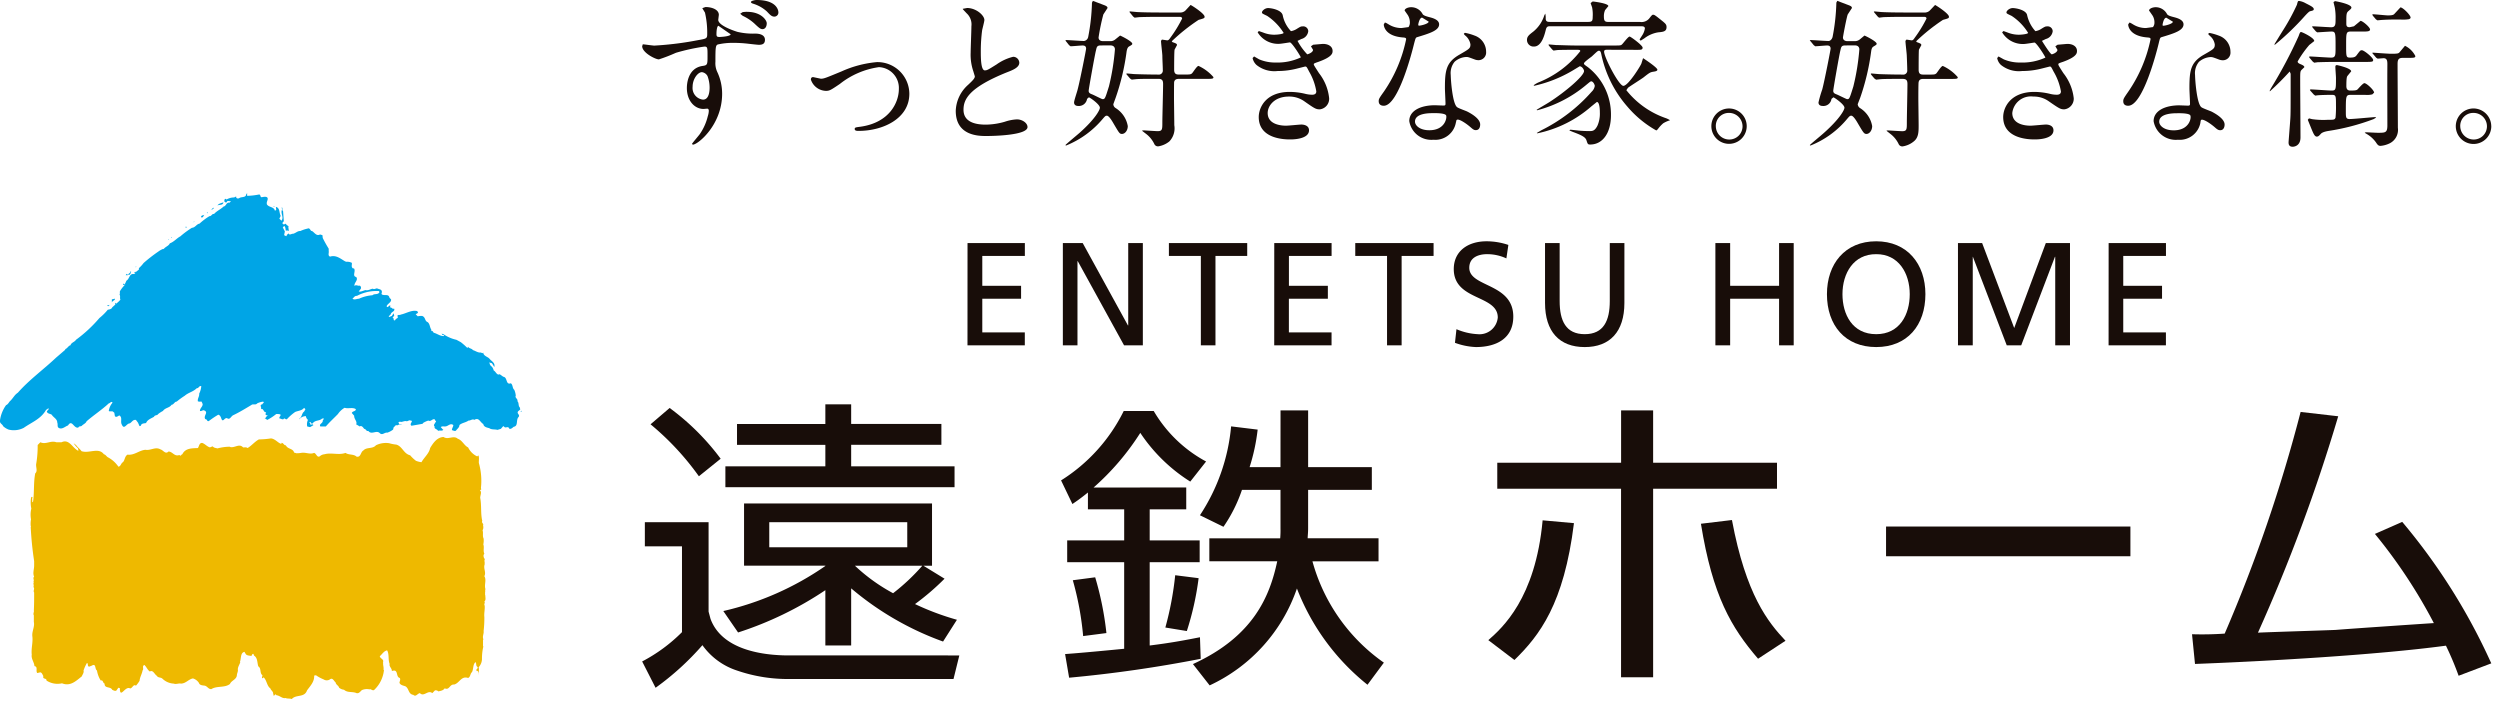 <svg xmlns="http://www.w3.org/2000/svg" xmlns:xlink="http://www.w3.org/1999/xlink" width="266" height="75" viewBox="0 0 266 75">
  <defs>
    <clipPath id="clip-path">
      <rect id="長方形_8922" data-name="長方形 8922" width="266" height="75" fill="none"/>
    </clipPath>
  </defs>
  <g id="グループ_20648" data-name="グループ 20648" clip-path="url(#clip-path)">
    <path id="パス_110837" data-name="パス 110837" d="M44.347,4.852a34.491,34.491,0,0,0,4.635-.579c.889-.154.984-.171.984-.63a9.531,9.531,0,0,0-.238-2.3L49.442.87l.333-.121c.73,0,1.429.29,1.429.833l-.063.527c0,.529,1.27,1.04,2.032,1.279a7.105,7.105,0,0,0,1.889.187c.222,0,1.048.016,1.048.662,0,.479-.349.529-.651.529-.175,0-1-.1-1.175-.119a13.535,13.535,0,0,0-1.444-.086,7.246,7.246,0,0,0-1.746.171c-.238.1-.254.324-.254,1.835a2.19,2.19,0,0,0,.206,1.11,5.438,5.438,0,0,1,.508,2.3c0,3.319-2.587,5.414-3.111,5.414l-.1-.068c0-.056.7-.87.825-1.041a5.626,5.626,0,0,0,.857-1.906,2.055,2.055,0,0,0,.111-.578c0-.049,0-.238-.175-.238l-.381.033c-.952,0-1.778-.868-1.778-2.227,0-.243.016-2.114,1.683-2.352C50,6.943,50,6.843,50,5.956s0-1-.333-1a21.2,21.2,0,0,0-3.032.662,17.26,17.26,0,0,1-1.81.7c-.381,0-1.778-.716-1.778-1.4l.063-.2c.032-.019,1.064.135,1.238.135m5.048,2.825c-.413,0-.984.7-.984,1.562A1.243,1.243,0,0,0,49.521,10.6c.683,0,.7-1.019.7-1.292A3.519,3.519,0,0,0,50,8.1a.793.793,0,0,0-.6-.424M50.95,3.61c0,.273.063.324.333.324.063,0,1.175-.051,1.175-.29l-1.3-.9c-.143.033-.206.478-.206.868m3.27-2.351c1.476,0,2.079.887,2.079,1.21,0,.408-.206.63-.444.63-.19,0-.3-.051-.873-.6a4.882,4.882,0,0,0-1.238-.816l-.27-.221.254-.17a3.255,3.255,0,0,1,.492-.037m3.317.037a.436.436,0,0,1-.413.476c-.317,0-.476-.2-.825-.562a3.832,3.832,0,0,0-1.46-.817c-.159-.051-.222-.119-.222-.171,0-.135.444-.221.587-.221,2.333,0,2.333,1.278,2.333,1.3" transform="translate(25.281)" fill="#180d09"/>
    <path id="パス_110838" data-name="パス 110838" d="M54.355,6.032c0-.2.1-.273.238-.273l.825.173c.333,0,.524-.089,2.175-.768a11.649,11.649,0,0,1,3.778-1,3.394,3.394,0,0,1,3.46,3.371c0,2.621-2.778,3.948-5.4,3.948-.159,0-.413,0-.413-.2,0-.156.063-.175.587-.241,3.111-.425,4.111-2.587,4.111-4.021A2.215,2.215,0,0,0,61.593,4.7,8.643,8.643,0,0,0,57.434,6.49c-.984.667-1.111.735-1.476.735a1.741,1.741,0,0,1-1.6-1.192" transform="translate(31.923 2.444)" fill="#180d09"/>
    <path id="パス_110839" data-name="パス 110839" d="M65.367,8.723c.508-.476.73-.7.73-.917l-.159-.529a5.45,5.45,0,0,1-.286-1.992c0-.389.079-2.367.079-2.806A1.6,1.6,0,0,0,65.224,1.1c-.349-.375-.413-.427-.413-.478l.46-.086c.968,0,1.841.784,1.841,1.278,0,.154-.206.919-.238,1.09a17.112,17.112,0,0,0-.143,2.244c0,.646,0,2.025.429,2.025.238,0,.349-.068,1.27-.646a5.145,5.145,0,0,1,1.746-.8.654.654,0,0,1,.651.63c0,.513-.7.786-1.317,1.022-4.048,1.635-4.619,2.875-4.619,3.986,0,1.156.984,1.581,2.365,1.581a7.488,7.488,0,0,0,2.032-.308,4.747,4.747,0,0,1,1.286-.252c.571,0,1.127.39,1.127.816,0,.865-3.476.954-4.381.954-.778,0-3.254,0-3.254-2.673a3.873,3.873,0,0,1,1.3-2.759" transform="translate(37.626 0.315)" fill="#180d09"/>
    <path id="パス_110840" data-name="パス 110840" d="M71.494,4.379l-.079-.1.063-.049c.27,0,1.619.1,1.921.1a.533.533,0,0,0,.444-.443,21.641,21.641,0,0,0,.4-3.641l.1-.187,1.3.494c.127.068.254.119.254.271l-.444.681a22,22,0,0,0-.508,2.451c0,.275.206.392.492.392h.762a.79.79,0,0,0,.524-.186l.508-.41c.048,0,1.3.613,1.3.868,0,.086-.032.119-.365.306-.063.052-.175.137-.238.525a24.6,24.6,0,0,1-1.159,4.9l-.254.7a.5.5,0,0,0,.238.41,2.824,2.824,0,0,1,1.3,1.922c0,.475-.3.835-.619.835-.254,0-.3-.1-.857-1.04-.175-.308-.524-.9-.746-.9-.143,0-.175.032-.429.322a9.939,9.939,0,0,1-3.921,2.856l-.063-.048c0-.048,1.238-1.07,1.476-1.279,1.667-1.478,2.19-2.448,2.19-2.7,0-.359-1.079-1.106-1.175-1.106l-.19.168a.88.88,0,0,1-.952.751c-.175,0-.429-.068-.429-.375,0-.2.333-1.157.381-1.381.238-.884.9-4.217.9-4.34,0-.338-.27-.338-.4-.338-.175,0-1.048.083-1.254.083l-.159-.119Zm3.683.424c-.4,0-.429.171-.508.529-.1.337-.778,4.119-.778,4.3,0,.238.19.308.365.375.19.068,1.032.511,1.111.511.254,0,.27-.037.683-1.364a24.554,24.554,0,0,0,.635-3.932c0-.048,0-.424-.492-.424Zm6.111,3.1a.428.428,0,0,0,.492-.475c0-.36-.048-1.141-.048-1.5,0-.237-.143-1.359-.143-1.614l.1-.135.556.083c.127,0,.206-.083.333-.271a13.568,13.568,0,0,0,1.254-2.044c0-.168-.159-.187-.27-.187h-2.27c-.7,0-1.889.019-2.079.037l-.429.051-.159-.119L78.3,1.33l-.079-.1.063-.049.746.068c.492.032,1.571.049,2.333.049H83.59a.782.782,0,0,0,.587-.2l.556-.6c.063,0,1.492.906,1.492,1.246,0,.151-.032.17-.635.338A19.851,19.851,0,0,0,82.733,4.36l.063.086c.381.137.492.17.492.321l-.254.479c-.048.168-.048,1.906-.048,2.143,0,.511.3.511.556.511h.4c.714,0,.778,0,.937-.119.111-.1.524-.8.7-.8a4.635,4.635,0,0,1,1.587,1.19c0,.189-.1.189-.921.189H83.526c-.175,0-.476,0-.54.34-.016.084-.016,1.5-.016,1.7,0,.424.032,2.433.032,2.892a2.013,2.013,0,0,1-.524,1.722,2.49,2.49,0,0,1-1.175.525.424.424,0,0,1-.429-.252,2.964,2.964,0,0,0-.81-1.024l-.508-.392.143-.032c.159,0,1.3.083,1.54.083.492,0,.492-.2.492-.937,0-.576.079-3.4.079-4.051,0-.341-.048-.578-.508-.578h-.4c-1.3,0-1.683.014-1.952.033l-.476.051L78.3,8.325l-.317-.373-.1-.122.079-.049.73.067c.254.017,1.667.052,2.3.052Z" transform="translate(41.943 0.032)" fill="#180d09"/>
    <path id="パス_110841" data-name="パス 110841" d="M87.156,1.252A3.436,3.436,0,0,0,88.044,3a1.693,1.693,0,0,0,.667-.271c.333-.2.381-.238.587-.238a.533.533,0,0,1,.587.51.971.971,0,0,1-.73.833l-.413.2a6.55,6.55,0,0,0,1.032,1.43c.063,0,.619-.187.619-.478l-.222-.375.238-.168c.619-.049.952-.086,1.048-.086.571,0,1.016.273,1.016.748,0,.24-.032.632-1.508,1.16-.444.151-.492.184-.492.254,0,.086.016.117.556.952a5.156,5.156,0,0,1,1.079,2.675,1.131,1.131,0,0,1-.984,1.173c-.429,0-.556-.084-1.651-.852a2.76,2.76,0,0,0-1.651-.508c-1.54,0-2.254.986-2.254,1.751,0,1.262,1.508,1.348,1.952,1.348.27,0,1.413-.121,1.635-.121.206,0,.81.067.81.614,0,.97-1.794.97-1.984.97-.508,0-3.365,0-3.365-2.384,0-.989.73-2.673,3.3-2.673a7.173,7.173,0,0,1,1.635.2,3.129,3.129,0,0,0,.746.1c.254,0,.444-.086.444-.357a6.067,6.067,0,0,0-.762-2.1c-.254-.494-.27-.544-.429-.544l-.889.224a8.116,8.116,0,0,1-2.032.254,3.039,3.039,0,0,1-2.254-.646,1.365,1.365,0,0,1-.413-.732l.159-.173.54.31a4.369,4.369,0,0,0,1.794.338,5.818,5.818,0,0,0,2.635-.543c0-.1-.952-1.6-1.159-1.6-.032,0-.937.151-1.1.151A2.54,2.54,0,0,1,84.5,3.125l.127-.138.444.154a3.133,3.133,0,0,0,1.175.238c.413,0,1.016-.084,1.016-.2a6,6,0,0,0-1.746-1.8c-.492-.24-.556-.254-.556-.376,0-.168.317-.459.651-.459.381,0,1.381.2,1.54.716" transform="translate(49.314 0.315)" fill="#180d09"/>
    <path id="パス_110842" data-name="パス 110842" d="M95.732,2.067a1.461,1.461,0,0,0-.222-.751L95.177.84c0-.2.349-.357.7-.357a1.375,1.375,0,0,1,1.222.748c.1.121.254.19.762.324.333.084.984.271.984.751,0,.644-.968.951-2.333,1.362-.159.051-.175.1-.333.7-.206.852-1.667,6.6-3.222,6.6-.46,0-.54-.3-.54-.476,0-.24.048-.324.571-1.056a15.192,15.192,0,0,0,2.349-5.548c0-.154-.127-.17-.381-.189-2-.168-2-1.36-2-1.378l.111-.2c.079,0,.127.016.46.221a2.552,2.552,0,0,0,1.317.357l.746-.1a.845.845,0,0,0,.143-.525m4.9,10.656a2.224,2.224,0,0,1-2.4,1.856A2.373,2.373,0,0,1,95.669,12.6c0-1.106,1.206-1.686,2.746-1.686l.889.033c.143,0,.222-.014.222-.187,0-.256-.063-1.4-.063-1.633,0-1.873.111-2.775,1.54-3.592,1.048-.61,1.175-.665,1.175-1.1a1.547,1.547,0,0,0-.476-.871c-.159-.135-.222-.2-.222-.27l.111-.086a5.43,5.43,0,0,1,1.016.289,1.819,1.819,0,0,1,1.238,1.735.813.813,0,0,1-.81.887,1.094,1.094,0,0,1-.381-.068c-.651-.24-.714-.273-.921-.273a2.012,2.012,0,0,0-1.238.508,1.905,1.905,0,0,0-.413,1.416c0,.422.175,3.062.683,3.419.143.122.952.394,1.1.478.365.187,1.349.733,1.349,1.362,0,.29-.111.6-.46.6-.175,0-.27-.052-.524-.273-.46-.41-1.238-.937-1.476-.833-.079.033-.079.1-.111.273m-2.444-.973c-.4,0-1.921,0-1.921.9,0,.41.508.919,1.524.919,1.651,0,1.889-1.294,1.794-1.567-.1-.256-1-.256-1.4-.256m-.46-9.733-.7-.427c-.286,0-.413.7-.413.749l.032.1c.063.051,1.079-.17,1.079-.424" transform="translate(54.277 0.284)" fill="#180d09"/>
    <path id="パス_110843" data-name="パス 110843" d="M104.8,2.737c-.222,0-.365.033-.444.39-.111.425-.413,1.77-1.254,1.77a.7.7,0,0,1-.746-.7c0-.375.222-.546.683-.9A3.664,3.664,0,0,0,104.2,1.578l.1-.189a2.058,2.058,0,0,1,.048.544c.016.341.238.341.492.341h4.032c.413,0,.476-.117.476-.546a3.836,3.836,0,0,0-.063-1l-.159-.459.222-.17c.032,0,1.667.187,1.667.494l-.349.425a1.581,1.581,0,0,0-.127.665c0,.508.111.594.492.594h3.349a1.062,1.062,0,0,0,1.016-.41c.27-.356.317-.356.381-.356.143,0,.238.068,1.079.748.238.206.349.308.349.562,0,.479-.349.513-.889.563a3.248,3.248,0,0,0-1.46.63l-.4.254-.111-.1c0-.083.127-.221.222-.392a1.877,1.877,0,0,0,.333-.8c0-.237-.238-.237-.4-.237Zm6.079,2.5c-.143,0-.317,0-.317.2,0,.594,1.571,3.641,2.048,3.641.524,0,1.857-2.164,1.921-2.384l.175-.56c.016,0,1.524.987,1.524,1.224,0,.154-.238.187-.46.221-.3.052-.381.1-1.032.614-.254.186-1.413.917-1.635,1.089l-.175.256a9.178,9.178,0,0,0,4.111,2.944,2.2,2.2,0,0,1,.54.256,3.134,3.134,0,0,0-.73.324,3.675,3.675,0,0,0-.587.646l-.143.119a11.266,11.266,0,0,1-3.064-2.521A12.252,12.252,0,0,1,110.26,5.7c-.032-.152-.079-.357-.238-.357-.127,0-.175.051-.762.6-.143.119-.841.6-.841.749,0,.1.048.137.413.392a6.383,6.383,0,0,1,2.46,5.106c0,1.956-.921,3.13-2.206,3.13-.254,0-.27-.046-.4-.441-.111-.392-.683-.611-1.492-.917-.286-.121-.317-.121-.317-.17l.1-.052.921.1c.317.035.873.052,1.1.052.333,0,.571-.017.857-.581a3.151,3.151,0,0,0,.254-1.4c0-.646-.1-1.119-.317-1.119l-.571.459a12.626,12.626,0,0,1-5.762,2.878l-.064-.037.492-.289a17.455,17.455,0,0,0,5.349-4.1,1.065,1.065,0,0,0,.333-.613c0-.119-.159-.492-.381-.492-.063,0-.111.032-.54.389a13.414,13.414,0,0,1-5.206,2.69l-.063-.037c0-.033,1.127-.679,1.333-.816,1.683-1.073,3.714-2.792,3.714-3.319,0-.17-.222-.51-.46-.51l-.73.441a13.969,13.969,0,0,1-4.1,1.633l-.079-.049a2.592,2.592,0,0,1,.6-.341,10.7,10.7,0,0,0,4.365-3.286c0-.151-.048-.151-.54-.151-1.175,0-1.778.014-1.937.032l-.365.051-.143-.119-.333-.389-.063-.1.048-.049.762.068c.7.013,1.46.049,2.111.049h4.016c.683,0,.762,0,.889-.117.143-.137.651-.835.81-.835.111,0,1.381.935,1.381,1.175s-.175.238-.619.238Z" transform="translate(60.115 0.057)" fill="#180d09"/>
    <path id="パス_110844" data-name="パス 110844" d="M118.477,9.162a1.881,1.881,0,1,1-3.762-.017,1.881,1.881,0,1,1,3.762.017m-3.286-.017a1.423,1.423,0,0,0,1.429,1.43,1.406,1.406,0,0,0,1.413-1.4,1.437,1.437,0,0,0-1.444-1.432,1.377,1.377,0,0,0-1.4,1.4" transform="translate(67.374 4.27)" fill="#180d09"/>
    <path id="パス_110845" data-name="パス 110845" d="M121.41,4.379l-.1-.1.063-.049c.286,0,1.619.1,1.937.1.19,0,.381-.217.429-.443a21.641,21.641,0,0,0,.4-3.641l.1-.187,1.3.494c.143.068.254.119.254.271l-.444.681c-.127.324-.508,2.351-.508,2.451,0,.275.222.392.492.392h.778a.846.846,0,0,0,.524-.186l.492-.41c.048,0,1.3.613,1.3.868,0,.086-.032.119-.349.306-.079.052-.19.137-.238.525a24.6,24.6,0,0,1-1.159,4.9l-.27.7a.535.535,0,0,0,.238.41,2.824,2.824,0,0,1,1.3,1.922c0,.475-.3.835-.6.835-.254,0-.317-.1-.873-1.04-.175-.308-.524-.9-.746-.9-.143,0-.175.032-.429.322a9.723,9.723,0,0,1-3.921,2.856l-.063-.048c0-.048,1.254-1.07,1.476-1.279,1.667-1.478,2.206-2.448,2.206-2.7,0-.359-1.1-1.106-1.175-1.106l-.206.168a.863.863,0,0,1-.937.751c-.19,0-.444-.068-.444-.375a12.448,12.448,0,0,1,.4-1.381c.238-.884.889-4.217.889-4.34,0-.338-.27-.338-.381-.338-.19,0-1.063.083-1.254.083l-.159-.119Zm3.667.424c-.4,0-.429.171-.508.529-.1.337-.762,4.119-.762,4.3,0,.238.175.308.349.375.19.068,1.048.511,1.127.511.238,0,.254-.037.667-1.364a24.553,24.553,0,0,0,.635-3.932c0-.048,0-.424-.476-.424Zm6.111,3.1a.423.423,0,0,0,.492-.475c0-.36-.032-1.141-.048-1.5,0-.237-.143-1.359-.143-1.614l.111-.135.54.083c.143,0,.206-.083.333-.271a13.566,13.566,0,0,0,1.254-2.044c0-.168-.143-.187-.254-.187h-2.286c-.7,0-1.889.019-2.079.037l-.429.051-.143-.119L128.2,1.33l-.079-.1.064-.049.746.068c.508.032,1.571.049,2.333.049h2.206a.765.765,0,0,0,.6-.2l.571-.6c.048,0,1.476.906,1.476,1.246,0,.151-.016.17-.635.338a19.852,19.852,0,0,0-2.857,2.283l.079.086c.365.137.476.17.476.321l-.254.479c-.032.168-.032,1.906-.032,2.143,0,.511.286.511.556.511h.381c.73,0,.778,0,.936-.119.111-.1.524-.8.7-.8a4.635,4.635,0,0,1,1.587,1.19c0,.189-.079.189-.921.189h-2.7c-.19,0-.476,0-.54.34-.032.084-.032,1.5-.032,1.7,0,.424.032,2.433.032,2.892,0,.683,0,1.313-.524,1.722a2.426,2.426,0,0,1-1.175.525.424.424,0,0,1-.429-.252,2.964,2.964,0,0,0-.81-1.024l-.492-.392.127-.032c.159,0,1.317.083,1.556.083.492,0,.492-.2.492-.937,0-.576.064-3.4.064-4.051,0-.341-.048-.578-.508-.578h-.4c-1.286,0-1.683.014-1.952.033l-.476.051-.175-.119-.317-.373-.079-.122.063-.049.746.067c.238.017,1.651.052,2.286.052Z" transform="translate(71.25 0.032)" fill="#180d09"/>
    <path id="パス_110846" data-name="パス 110846" d="M137.05,1.252A3.729,3.729,0,0,0,137.939,3a1.609,1.609,0,0,0,.667-.271c.333-.2.4-.238.587-.238a.533.533,0,0,1,.587.51.971.971,0,0,1-.73.833l-.413.2c.127.2.889,1.43,1.048,1.43.063,0,.6-.187.6-.478l-.222-.375.238-.168c.619-.049.952-.086,1.063-.086.556,0,1,.273,1,.748,0,.24-.032.632-1.492,1.16-.46.151-.492.184-.492.254,0,.086,0,.117.54.952a5.222,5.222,0,0,1,1.1,2.675,1.142,1.142,0,0,1-1,1.173c-.413,0-.54-.084-1.651-.852a2.732,2.732,0,0,0-1.651-.508,1.989,1.989,0,0,0-2.238,1.751c0,1.262,1.492,1.348,1.937,1.348.27,0,1.413-.121,1.651-.121.206,0,.794.067.794.614,0,.97-1.778.97-1.984.97-.492,0-3.365,0-3.365-2.384,0-.989.746-2.673,3.318-2.673a7.282,7.282,0,0,1,1.635.2,2.964,2.964,0,0,0,.746.1c.254,0,.444-.086.444-.357a6.221,6.221,0,0,0-.778-2.1c-.254-.494-.27-.544-.413-.544l-.889.224a8.243,8.243,0,0,1-2.048.254,3.039,3.039,0,0,1-2.254-.646,1.31,1.31,0,0,1-.4-.732l.143-.173.556.31a4.3,4.3,0,0,0,1.778.338A5.848,5.848,0,0,0,139,5.814c0-.1-.952-1.6-1.159-1.6-.048,0-.937.151-1.111.151A2.563,2.563,0,0,1,134.4,3.125l.143-.138.429.154a3.2,3.2,0,0,0,1.19.238c.4,0,1-.084,1-.2a5.793,5.793,0,0,0-1.746-1.8c-.492-.24-.556-.254-.556-.376,0-.168.317-.459.667-.459.365,0,1.381.2,1.524.716" transform="translate(78.627 0.315)" fill="#180d09"/>
    <path id="パス_110847" data-name="パス 110847" d="M145.642,2.067a1.345,1.345,0,0,0-.238-.751L145.071.84c0-.2.365-.357.714-.357a1.369,1.369,0,0,1,1.206.748c.1.121.254.19.778.324.317.084.968.271.968.751,0,.644-.952.951-2.333,1.362-.159.051-.175.1-.317.7-.206.852-1.667,6.6-3.238,6.6-.46,0-.524-.3-.524-.476,0-.24.048-.324.556-1.056a15.192,15.192,0,0,0,2.349-5.548c0-.154-.111-.17-.365-.189-2.016-.168-2.016-1.36-2.016-1.378l.127-.2c.063,0,.111.016.444.221a2.552,2.552,0,0,0,1.317.357l.746-.1a.765.765,0,0,0,.159-.525m4.9,10.656a2.234,2.234,0,0,1-2.4,1.856,2.391,2.391,0,0,1-2.587-1.976c0-1.106,1.206-1.686,2.746-1.686l.889.033c.159,0,.238-.014.238-.187,0-.256-.063-1.4-.063-1.633,0-1.873.1-2.775,1.524-3.592,1.064-.61,1.175-.665,1.175-1.1a1.46,1.46,0,0,0-.476-.871c-.143-.135-.222-.2-.222-.27l.127-.086a5.72,5.72,0,0,1,1,.289,1.819,1.819,0,0,1,1.238,1.735.81.81,0,0,1-.794.887,1.217,1.217,0,0,1-.4-.068c-.635-.24-.714-.273-.921-.273a2.051,2.051,0,0,0-1.238.508,1.905,1.905,0,0,0-.413,1.416c0,.422.175,3.062.683,3.419.159.122.952.394,1.111.478.349.187,1.349.733,1.349,1.362,0,.29-.127.6-.46.6-.175,0-.286-.052-.54-.273-.46-.41-1.238-.937-1.476-.833-.064.033-.064.1-.1.273m-2.46-.973c-.381,0-1.921,0-1.921.9,0,.41.508.919,1.54.919,1.651,0,1.889-1.294,1.778-1.567-.079-.256-1-.256-1.4-.256m-.46-9.733-.7-.427c-.286,0-.4.7-.4.749l.016.1c.063.051,1.079-.17,1.079-.424" transform="translate(83.59 0.284)" fill="#180d09"/>
    <path id="パス_110848" data-name="パス 110848" d="M156.351,4.748A11.079,11.079,0,0,0,155.113,6.5c0,.152.143.221.3.287.238.1.413.189.413.324l-.3.29c-.143.154-.143.256-.143,1.19,0,.854.032,5.041.032,5.994,0,.932-.714.99-.825.99-.413,0-.444-.278-.444-.465,0-.084.175-2.246.19-2.551.032-.529.032-.954.032-4.749l-.1-.24a29.415,29.415,0,0,1-2.111,2.111l-.016-.033c0-.049.016-.086.19-.39a48.461,48.461,0,0,0,2.889-5.465c.111-.324.159-.424.254-.424.127,0,1.46.644,1.4.968Zm.476-3.814c0,.117-.064.152-.381.221-.111.033-.254.17-.556.494a27.848,27.848,0,0,1-3.206,3.081l-.048-.049s.825-1.348.968-1.568A22.276,22.276,0,0,0,155.034.473c.1-.375.1-.408.238-.408a1.9,1.9,0,0,1,.683.238c.571.29.873.441.873.63m3.952,9.122c-.54,0-.54.1-.54,1.787,0,.579,0,.786.4.786.429,0,2.46-.206,2.746-.206l.079.052-.286.168a23.516,23.516,0,0,1-4.841,1.26c-.54.1-.7.217-.81.357-.159.171-.238.237-.381.237-.222,0-.349-.308-.556-.8l-.4-.986.127-.154.333.084a8.387,8.387,0,0,0,1.651.07c.667,0,.746,0,.841-.224a11.427,11.427,0,0,0,.048-1.327c0-1,0-1.106-.46-1.106-.3,0-1.222.017-1.524.052l-.222.03-.159-.117-.349-.39-.063-.1.063-.054c.333,0,1.9.124,2.254.124.46,0,.46-.138.46-1.349,0-.167-.064-.967-.064-1.14,0-.135.016-.219.175-.219.032,0,1.508.322,1.508.663l-.413.51c-.048.1-.1.206-.1,1.071,0,.463.3.463.46.463.524,0,.635-.037.73-.124s.571-.662.73-.662c.238,0,1.032.749,1.032,1.006l-.19.186a2.409,2.409,0,0,1-.778.051Zm.032-6.738c-.54,0-.54.1-.54,1.479,0,1.173,0,1.294.4,1.294.429,0,.587-.052.746-.292.333-.441.365-.49.524-.49.254,0,1.206.8,1.206,1.037,0,.206-.111.206-1.016.206h-3.016c-1.048,0-1.7.032-1.873.032l-.365.051-.159-.119-.333-.392-.064-.1.064-.052c.317,0,1.921.121,2.286.121.476,0,.476-.224.476-1.157,0-1.465,0-1.616-.444-1.616-.222,0-1.365.084-1.508.084l-.143-.1-.333-.39-.079-.119.063-.033c.286,0,1.683.1,1.984.1.46,0,.46-.324.46-.867a6.112,6.112,0,0,0-.079-1.21l-.143-.6.159-.1c.063,0,1.746.306,1.746.681,0,.1-.064.154-.254.324-.286.222-.286.341-.286,1.327,0,.24,0,.443.349.443l.46-.1.7-.579c.222,0,1.016.679,1.016.919,0,.222-.317.222-.921.222Zm2.333,2.4-.1-.121.063-.032c.032,0,1.635.119,1.937.119.714,0,.778-.035.889-.133l.6-.716a2.425,2.425,0,0,1,1.1,1.086c0,.2-.111.2-1,.2h-.349c-.429,0-.54.187-.54.646,0,1.073.032,5.824.032,6.794a1.6,1.6,0,0,1-.937,1.683,2.745,2.745,0,0,1-.9.24c-.206,0-.3-.067-.508-.39a3.135,3.135,0,0,0-.9-.833l-.286-.17.111-.052c.19,0,1.1.052,1.286.052.794,0,1.016,0,1.016-.783,0-1.806-.016-4.665,0-6.452,0-.357,0-.7-.413-.7l-.619.048-.159-.1Zm2.238-3.675c-.46,0-.952.016-1.429.051l-.349.033-.159-.1-.333-.392-.063-.117.063-.037c.254,0,1.365.121,1.587.121.206,0,.556,0,.683-.135l.667-.717c.27,0,1.079.835,1.079,1.073,0,.086-.064.154-.206.187a4.03,4.03,0,0,1-.794.035Z" transform="translate(89.357 0.038)" fill="#180d09"/>
    <path id="パス_110849" data-name="パス 110849" d="M168.393,9.162A1.889,1.889,0,1,1,166.5,7.27a1.9,1.9,0,0,1,1.889,1.892m-3.3-.017a1.433,1.433,0,0,0,1.429,1.43,1.406,1.406,0,0,0,1.413-1.4,1.426,1.426,0,0,0-1.444-1.432,1.378,1.378,0,0,0-1.4,1.4" transform="translate(96.681 4.27)" fill="#180d09"/>
    <path id="パス_110850" data-name="パス 110850" d="M75.061,52.341a31.715,31.715,0,0,1-9.778-5.659V52.76H62.537V46.876a37.056,37.056,0,0,1-9.286,4.5L51.68,49.095A31.26,31.26,0,0,0,62.537,44.3v-.032H53.886V37.649h20v6.624h-.921l2.254,1.381a26.128,26.128,0,0,1-3.143,2.7,28.206,28.206,0,0,0,4.46,1.671Zm-3.81-12.7H56.569v2.668H71.252ZM65.68,44.272A19.182,19.182,0,0,0,69.744,47.2a21.988,21.988,0,0,0,3.111-2.927Zm-16.6-9.516a29,29,0,0,0-5.143-5.529l2.032-1.737a25.721,25.721,0,0,1,5.429,5.4Zm1.032,4.887v9.514l.206.773c1.222,3.311,5.571,3.889,8.333,3.889H76.791l-.619,2.508H58.791a16.666,16.666,0,0,1-5.651-.9,7.289,7.289,0,0,1-3.683-2.7,29.006,29.006,0,0,1-4.984,4.533l-1.429-2.8a17.3,17.3,0,0,0,4.238-3.119V42.214H43.331v-2.57ZM62.537,29.194V27.1h2.746v2.09h9.6v2.219h-9.6V33.7h11v2.219H51.9V33.7H62.537V31.414h-9.4V29.194Z" transform="translate(25.281 15.919)" fill="#180d09"/>
    <path id="パス_110851" data-name="パス 110851" d="M84.443,35.711v2.327H80.554v3.3h5.317v2.324H80.554v8.862c2.524-.313,4.064-.63,5.349-.879l.079,2.294a139.181,139.181,0,0,1-14,2.011l-.429-2.514c1.238-.094,2.746-.219,6.286-.565V43.662H71.776V41.338h6.064v-3.3H73.982V36.244c-.778.63-1.19.913-1.651,1.225l-1.206-2.513a18.223,18.223,0,0,0,6.667-7.384h3.191a14.294,14.294,0,0,0,5.571,5.373l-1.683,2.138A17.724,17.724,0,0,1,79.554,29.9a27.021,27.021,0,0,1-4.968,5.813Zm10.032-8.2h2.937v6.033h6.778v2.419H97.411v4.084c0,.5-.048.817-.048,1.07h7.54v2.451H97.871a19.437,19.437,0,0,0,7.6,10.779L103.728,56.7A24.316,24.316,0,0,1,96.22,46.459a17.7,17.7,0,0,1-9.286,10.308L85.157,54.5c6.46-2.954,8.175-7.229,8.968-10.937H86.9V41.117h7.54a10.377,10.377,0,0,0,.032-1.07V35.963h-4.1a15.847,15.847,0,0,1-1.968,3.929L85.9,38.665a20.493,20.493,0,0,0,3.317-9.457l2.825.344a20.808,20.808,0,0,1-.857,3.992h3.286ZM82.22,50.61a33.77,33.77,0,0,0,1.048-5.564l2.492.314a30.818,30.818,0,0,1-1.254,5.624Zm-8.746.91a32.069,32.069,0,0,0-1.1-5.94l2.381-.313A33.268,33.268,0,0,1,75.95,51.2Z" transform="translate(41.773 16.158)" fill="#180d09"/>
    <path id="パス_110852" data-name="パス 110852" d="M117.3,27.511v5.568H130.48v2.767H117.3v20.06h-3.413V35.846H100.717V33.079h13.175V27.511ZM99.765,51.954c1.46-1.284,5.016-4.414,5.778-12.749l3.333.3c-1.063,8.6-3.667,11.959-6.333,14.56Zm25.921-12.781c1.492,7.973,3.841,10.872,5.7,12.845l-2.921,1.913c-2.857-3.327-4.841-6.686-6.079-14.362Z" transform="translate(58.593 16.158)" fill="#180d09"/>
    <rect id="長方形_8921" data-name="長方形 8921" width="26" height="3.162" transform="translate(200.676 56.023)" fill="#180d09"/>
    <path id="パス_110853" data-name="パス 110853" d="M169.3,39.31a64.539,64.539,0,0,1,9.476,15.052L175.3,55.681a32.481,32.481,0,0,0-1.349-3.2c-7.365.989-18.968,1.649-26.7,1.944l-.317-3.162a34.588,34.588,0,0,0,3.476-.067,161.6,161.6,0,0,0,8.079-23.584l4,.46a182.883,182.883,0,0,1-8.54,23.024c1.254-.065,7.81-.262,8.286-.294,1.635-.133,8.968-.629,10.429-.725a55.256,55.256,0,0,0-6.27-9.487Z" transform="translate(86.297 16.219)" fill="#180d09"/>
    <path id="パス_110854" data-name="パス 110854" d="M64.855,16.291h6.1v1.373H66.426v3.179h4.127v1.371H66.426V25.8H70.95v1.373h-6.1Z" transform="translate(38.09 9.568)" fill="#180d09"/>
    <path id="パス_110855" data-name="パス 110855" d="M71.245,16.291h2.111l4.81,8.76H78.2v-8.76h1.556V27.174h-2l-4.921-8.949H72.8v8.949H71.245Z" transform="translate(41.843 9.568)" fill="#180d09"/>
    <path id="パス_110856" data-name="パス 110856" d="M81.752,17.664h-3.4V16.291h8.333v1.373H83.307v9.51H81.752Z" transform="translate(46.019 9.568)" fill="#180d09"/>
    <path id="パス_110857" data-name="パス 110857" d="M85.415,16.291h6.1v1.373h-4.54v3.179h4.143v1.371H86.971V25.8h4.54v1.373h-6.1Z" transform="translate(50.166 9.568)" fill="#180d09"/>
    <path id="パス_110858" data-name="パス 110858" d="M94.226,17.664H90.845V16.291h8.333v1.373h-3.4v9.51H94.226Z" transform="translate(53.355 9.568)" fill="#180d09"/>
    <path id="パス_110859" data-name="パス 110859" d="M103.048,17.995A4.877,4.877,0,0,0,101,17.544c-.873,0-1.9.313-1.9,1.449,0,2.092,4.683,1.606,4.683,5.194,0,2.322-1.794,3.241-3.984,3.241a7.2,7.2,0,0,1-2.222-.452l.159-1.449a6.52,6.52,0,0,0,2.254.53,1.955,1.955,0,0,0,2.143-1.776c0-2.433-4.683-1.762-4.683-5.148,0-1.929,1.524-2.959,3.492-2.959a7.27,7.27,0,0,1,2.317.387Z" transform="translate(57.231 9.499)" fill="#180d09"/>
    <path id="パス_110860" data-name="パス 110860" d="M112.01,22.669c0,3.056-1.54,4.691-4.222,4.691s-4.222-1.635-4.222-4.691V16.291h1.556v6.173c0,2.089.651,3.524,2.667,3.524s2.667-1.435,2.667-3.524V16.291h1.556Z" transform="translate(60.825 9.568)" fill="#180d09"/>
    <path id="パス_110861" data-name="パス 110861" d="M114.985,16.291h1.571v4.552h5.206V16.291h1.556V27.174h-1.556V22.215h-5.206v4.959h-1.571Z" transform="translate(67.532 9.568)" fill="#180d09"/>
    <path id="パス_110862" data-name="パス 110862" d="M127.7,16.174c3.3,0,5.238,2.4,5.238,5.627,0,3.3-1.921,5.627-5.238,5.627s-5.238-2.324-5.238-5.627c0-3.229,1.921-5.627,5.238-5.627m0,9.883c2.508,0,3.571-2.09,3.571-4.256,0-2.214-1.175-4.271-3.571-4.257-2.413-.014-3.587,2.043-3.587,4.257,0,2.165,1.064,4.256,3.587,4.256" transform="translate(71.925 9.499)" fill="#180d09"/>
    <path id="パス_110863" data-name="パス 110863" d="M131.245,16.291h2.571l3.413,9.043,3.365-9.043h2.571V27.174h-1.571V17.758h-.032l-3.587,9.416h-1.54l-3.6-9.416h-.016v9.416h-1.571Z" transform="translate(77.082 9.568)" fill="#180d09"/>
    <path id="パス_110864" data-name="パス 110864" d="M141.345,16.291h6.1v1.373H142.9v3.179h4.127v1.371H142.9V25.8h4.54v1.373h-6.1Z" transform="translate(83.014 9.568)" fill="#180d09"/>
    <path id="パス_110865" data-name="パス 110865" d="M26.294,12.938v.3a7.1,7.1,0,0,0,1.286-.148c.19.056.079.3.27.294.175-.027.508-.119.619.075.079.23-.159.422-.063.7.222.33.746.222.841.66l.143-.071-.032-.33c.444.1.333.633.508.954l-.143.294.222.219c.3-.367-.127-.76.063-1.175l-.032-.257c.159.092-.016.313.143.406l.079,1.065c-.032.1-.27.227-.079.29.111.221.27-.183.365.113l.222.144c-.063.157.048.332,0,.516l-.143-.073-.143.035c-.063-.175-.016-.384-.19-.514l-.143.186.032.038.19.365-.079.4.222.11.079-.075-.048-.035.222-.183V17.2c.063.3.317.048.476.075.286-.065.476-.313.778-.294a3.745,3.745,0,0,1,.762-.257c.286-.129.286.284.476.257.27.163.476.578.857.367l.254.075.032.3a12.856,12.856,0,0,0,.635,1.137v.256c.048.2-.127.47.143.59.651-.213,1.143.248,1.619.513l.143.037a1,1,0,0,1,.556.113c.032.238-.1.411.111.587h.111c.238.283-.222.825.238.917.27.33-.254.614-.175.954.175-.175.349.029.556-.037a.258.258,0,0,1,.063.406l-.175.217c.254.065.492-.1.73-.146.317.073.508-.119.778-.148.143.1.286-.027.444-.037.159.092.492.083.508.33.048.137-.111.23.032.332.3.137.7-.094.778.329l.175.186c.048.321-.413.476-.476.733.19.24.19-.156.413-.073l-.048.11.048.037L41.5,25.1l.222.075.032.073h.19c.1.313-.333.322-.365.589l-.222.221.048.073.286-.111.19-.294.063.294-.19.148c.222.054.032.441.3.292.048-.21.413-.175.222-.44.063-.183.27-.056.365-.148.587-.117,1.159-.524,1.762-.367l.079.184-.254.148.222.221a1.528,1.528,0,0,1,.476-.038c.381.148.238.533.587.66.238.211.206.524.365.771l.032.184c.19-.071.143.173.3.186.349.108.683.383,1.063.329l-.079-.11c-.143.067-.143-.1-.222-.148l.222.073a3.9,3.9,0,0,0,1.365.589c.127.065.317.173.476.257a6.892,6.892,0,0,1,.7.624l.063-.148c.111.211.381.167.524.368.286.081.508.284.841.257l.175.073.079-.073c.016.349.444.443.635.624.238.313.667.451.54.919l-.222-.368-.063-.073-.048.037-.175-.108a.534.534,0,0,0,.254.475,1.02,1.02,0,0,1,.19.4c.222.1.349.559.619.4.206.094.317.257.508.3.333.146.175.862.7.662.238.183.143.514.365.7a2.038,2.038,0,0,1,.159.624c-.127.229.254.332.175.587.19.176.063.489.254.662l.048.221-.222.184c-.206.257.254.365.032.622-.286.3,0,.956-.508,1.03-.127.1-.254.248-.444.219l-.143-.183-.333.037-.19-.148-.254.294-.365.111c-.286-.083-.635,0-.873-.184-.254-.062-.587-.127-.635-.44-.333-.175-.46-.746-.952-.441-.222-.138-.4.1-.619.073-.3.221-.683.229-.968.479,0,.271-.238.394-.365.589-.143.1-.286-.03-.429-.041-.016-.21.143-.346.143-.548-.317-.251-.556.135-.841.146-.175.017-.365-.046-.492.073l.222.256h.048c-.079.211-.381.048-.556.149-.1-.23-.444-.176-.365-.478-.19-.146.048-.3.079-.441.19-.065-.079-.184-.048-.294-.27-.146-.413.275-.7.11a2.45,2.45,0,0,0-.619.294l.079.037c-.4.075-.841.149-1.254.221-.3-.2.3-.54-.111-.551-.127-.083-.254.073-.413.073-.254-.083-.524.156-.7.037l-.175.075.111.221h.3c-.206.092-.349-.037-.524.11l-.143-.035-.254.256-.048.219a2.025,2.025,0,0,1-.619.332c-.286-.056-.492.3-.778.073-.365-.413-.889.211-1.238-.256-.238.062-.238-.222-.444-.222-.1-.135-.27-.4-.476-.256l-.3-.184-.079-.037c.159-.3-.238-.57-.206-.917l-.254-.294c.079-.232.429-.149.429-.406-.27-.2-.73-.071-1.016-.111l-.19-.035a2.2,2.2,0,0,0-.7.662c-.381.394-.921.89-1.286,1.322h-.587c-.175-.276.3-.332.254-.625l.143-.219h-.206c-.286.292-.746.137-1,.513-.222.148-.19-.321-.365-.073.19.056.079.414.286.148l.159.111-.365.219-.3-.073a1.06,1.06,0,0,1,.079-.7.617.617,0,0,1-.222-.4.924.924,0,0,0-.7.329l-.032-.037c.333-.167.286-.616.54-.771l.143-.257-.143-.146c-.238.314-.635.3-.952.441a5.483,5.483,0,0,0-.841.733c-.159.175-.27-.194-.4.037-.175.046-.27-.081-.413-.071-.1-.2.19-.286.079-.441a1.18,1.18,0,0,0-.444-.037,5.133,5.133,0,0,1-.952.624l-.19-.146h-.111c.175-.021.19-.332.413-.294-.111-.056-.27-.038-.3-.184l.079-.184c-.27,0-.238-.275-.444-.367l-.111.035c.1-.2-.206-.486.143-.513,0-.111.286-.194.079-.294a2.044,2.044,0,0,0-.619.183c-.19.23-.429.01-.635.184-.6.357-1.254.762-1.9,1.067-.254.1-.365.549-.667.33-.286-.1-.444.524-.619.037-.048-.159-.159-.4-.333-.406a9.972,9.972,0,0,0-.984.662c-.222.113-.175-.221-.381-.184-.27-.365.429-.759-.175-.954-.143-.008-.238.121-.4.075-.016-.3.3-.441.286-.737l-.111-.256c-.175-.011-.254.027-.4-.038-.048-.311.175-.5.143-.808a2.187,2.187,0,0,0,.222-.806c-.254-.057-.254.24-.476.221-.413.4-.889.457-1.286.806a8.079,8.079,0,0,0-.857.625c-.222-.011-.317.338-.54.329-.222.349-.667.3-.921.663a2.922,2.922,0,0,0-.508.33c-.111.184-.349.071-.444.292-.3.176-.7.3-.841.662-.206.054-.508.011-.556.294l-.143.037-.159-.367-.222-.294c-.317-.052-.413.222-.651.367-.349-.008-.587.716-.841.148-.206-.332.1-.762-.27-.992-.143.046-.317.257-.476.075l-.032-.184-.032-.184-.19-.146h-.333l-.063-.037a1.68,1.68,0,0,1,.4-.883c-.143-.21-.254.073-.4.073-.683.643-1.635,1.276-2.365,1.91-.079.221-.333.3-.508.478-.1.1-.286,0-.365.184-.492.146-.667-.919-1.1-.221-.3.1-.571.413-.921.294-.286-.11-.127-.4-.222-.587,0-.411-.413-.549-.587-.846-.175-.127-.492-.1-.524-.365l.222-.257c-.143-.138-.143.1-.286.073-.556,1-1.492,1.313-2.4,1.946a2.307,2.307,0,0,1-1.6.183,1.805,1.805,0,0,1-.587-.367c-.079-.23-.375-.276-.338-.587a3.636,3.636,0,0,1,.656-1.652c.222-.073.333-.386.476-.478.317-.33.413-.6.778-.846C3.119,32.8,4.643,31.708,5.96,30.46l.984-.846V29.54c.222-.054.349-.376.556-.4.079-.3.444-.341.587-.587a14.585,14.585,0,0,0,2.492-2.314,6.051,6.051,0,0,0,.889-.881c.175-.038.4-.056.476-.259l.333-.3-.048-.144.048-.035.063.108a2.945,2.945,0,0,0,.476-.441c-.1-.163.032-.413-.111-.549l.048-.037v-.3a3.329,3.329,0,0,1,.508-.66l-.19-.038.111-.146.048.11.111-.037-.048-.073.048-.037.111-.256c.349-.2.3-.792.81-.7l.143-.11-.143-.073.143-.073.063.073c.032-.184.413-.222.3-.44a3.459,3.459,0,0,0,.508-.552,16.242,16.242,0,0,1,1.556-1.211,2.184,2.184,0,0,1,.54-.3l.032.038c.206-.286.524-.322.667-.624.444-.157.746-.552,1.111-.737a9.607,9.607,0,0,1,1.238-.916c.365-.021.476-.387.81-.444a6.557,6.557,0,0,1,1.063-.8c.206.033.27-.286.476-.222.317-.349.683-.478,1.032-.806.254-.011.27-.47.619-.4l.159-.149-.365-.037-.159.186-.175-.111c-.016-.119-.016-.3.143-.3l.079.075a1.585,1.585,0,0,1,.81-.221l.222-.11c-.048.211.175.267.317.184.238-.175.7-.027.746-.4Zm-.651.219-.159.041Zm-1.873.775c-.048.34-.413.219-.635.33.127-.2.413-.257.635-.33m5.476.441-.111-.038-.048.075Zm-6.476.146a.5.5,0,0,1-.365.221c.175-.021.175-.259.365-.221M22.119,15l-.079.11L22.008,15Zm-.365.256c-.143.111-.111.349-.365.257.016-.221.206-.184.365-.257m-1.254.81.111-.075.032.037.111-.073Zm-.587.514-.19.037.048-.111Zm-1.651,1.14h-.079l.079-.113Zm-.27.108-.032.11H17.9ZM14.516,20.76l-.048.076L14.4,20.8Zm-.556.516c-.079.129-.032.349-.254.367l-.079-.035-.032.073h-.222l.111-.149.111.111c.1-.156.27-.183.286-.367ZM40.326,23.37a4.415,4.415,0,0,0-2.349.513c-.238-.024-.317.176-.476.3.206.165.476,0,.7,0a4.162,4.162,0,0,1,1.429-.368c.206-.208.587-.01.746-.329ZM11.9,24.252v.33c.063-.194.349-.211.333-.4Zm-.365.624.079-.037.032.037-.143.11-.111-.11Zm30.191.367c-.079.3-.524.284-.587.589l-.032-.038.175-.183-.032-.038c.206-.1.175-.478.476-.33M55.5,36.225h-.111l.079-.146-.032-.038Z" transform="translate(0 7.599)" fill="#00a5e6"/>
    <path id="パス_110866" data-name="パス 110866" d="M47.5,29.481c.46.129.683.727,1.1.919a2.036,2.036,0,0,0,.968.956l.111-.11c.127.173.048.541.063.806a6.952,6.952,0,0,1,.222,2.644l.032.184-.143.073c.238.194.032.541.032.806.159.79.032,1.694.222,2.464-.127.184.19.3.079.478a.641.641,0,0,1-.048.513c.1.313-.032.587.111.883a2.1,2.1,0,0,1-.032.624c.127.313-.048.66.111.99-.143.159-.079.3-.032.476.175.1-.032.26.063.371v.29c-.159.435.19.838-.032,1.249.254.4-.032.911.111,1.36l-.032.257.032.035-.032.04v.33l.032.035c-.032.168.1.489-.111.625.127.148-.079.294.032.441.048.375-.079.827-.032,1.213a11.8,11.8,0,0,1-.079,1.506c.048.219-.111.5-.063.733l.032.183-.032.04v.622l.032.075a5.63,5.63,0,0,0-.143,1.357,1.333,1.333,0,0,1-.365.846l.032.035a2.845,2.845,0,0,1-.032.627V54.6c-.032-.119.048-.44-.222-.44-.079-.2.206-.194.111-.406-.206-.119-.079-.367-.222-.513-.286.283-.19.733-.365,1.065-.206.175-.143.5-.413.624-.73-.257-.921.56-1.492.7-.476-.054-.492.643-1,.4-.159.246-.429.265-.667.329a.43.43,0,0,0-.365-.11l-.286.294c-.46-.384-.889.441-1.317,0-.254.029-.429.441-.7.183-.556-.073-.444-.7-.857-.916-.222-.076-.524-.119-.619-.368.016-.175.143-.34.032-.514-.46-.111-.1-1.008-.841-.733.016-.275-.254-.432-.254-.7l.032-.035c-.206-.441-.032-1.048-.286-1.47-.349.073-.524.414-.778.624.048.284.492.314.333.662l.032.035c-.048.222.079.47.032.737l.048.035a3.236,3.236,0,0,1-.159.735,3.324,3.324,0,0,1-.9,1.4c-.206.083-.333-.157-.476-.075a1.336,1.336,0,0,0-.81.075c-.175.138-.286.368-.556.33-.46-.211-.952-.01-1.349-.367a.932.932,0,0,1-.524-.221c-.048-.222-.333-.3-.365-.551-.175-.138-.3-.5-.556-.368a.615.615,0,0,1-.73.038,3.92,3.92,0,0,1-.81-.441l-.19.037c.032.67-.413,1.092-.762,1.579-.27.8-1.175.4-1.619.917-.222-.083-.46-.017-.667-.11-.349.083-.6-.257-.952-.292L28.1,56.66l-.143.148c-.143,0-.016-.173-.111-.219.048-.2-.238-.351-.286-.551-.381-.268-.365-.837-.714-1.176l-.143.11c-.127-.138.127-.294-.063-.4-.206-.265-.048-.67-.365-.881-.127-.4-.063-.89-.444-1.137l-.079-.186c-.143-.017-.143.148-.222.221-.222-.056-.508-.019-.619-.257l-.111-.183c-.444.1-.333.7-.476,1.065l.032.037c-.079.265-.286.541-.254.808.032.19-.111.4-.111.624-.079.441-.587.514-.73.883-.556.438-1.4.173-1.984.551-.317.01-.413-.3-.7-.37-.238-.033-.54-.033-.619-.292a1.162,1.162,0,0,0-.635-.478c-.492.092-.746.544-1.286.551-.222-.056-.508.1-.762,0a1.85,1.85,0,0,1-1.19-.514c-.19-.192-.46-.065-.619-.33-.222-.13-.4-.652-.73-.441-.254-.173-.349-.489-.587-.7-.286.146-.016.4-.19.589-.063.386-.286.7-.317,1.1a3.518,3.518,0,0,1-.381.513c-.3-.181-.349.251-.619.3-.54-.33-1.079,1.183-1.1-.04l-.159-.035-.206.294c-.159.092-.3-.019-.444-.073-.175-.389-.841-.111-.81-.662-.222-.081-.127-.4-.413-.33a2.831,2.831,0,0,1-.4-1.063c-.254-.14-.063-.811-.556-.516l-.286.11c-.222-.083-.048-.31-.222-.4a4.065,4.065,0,0,0-.365.811c.063.217-.111.419-.19.622-.6.47-1.206,1.094-2.1.733a2.136,2.136,0,0,1-1.651-.292c.016-.313-.444-.09-.333-.476-.1-.149-.143-.37-.333-.4l-.317.075c-.19-.213.1-.681-.3-.735-.016-.4-.365-.781-.286-1.214-.079-.651.143-1.3.063-1.946-.063-.56.27-1.01.159-1.543v-.7c-.111-.176.048-.37,0-.516.032-.654.032-1.23.032-1.91-.143-.2.111-.416-.079-.589.1-.181-.063-.341.048-.514l-.048-.073c.127-.129-.1-.359.079-.513-.175-.37,0-.781,0-1.175v-.479a35.219,35.219,0,0,1-.365-3.637l.032-.073-.032-.037a2.626,2.626,0,0,1,.032-.7,2.721,2.721,0,0,1,.032-1.14A3.233,3.233,0,0,1,2.1,35.725l.079-.073c.19.083-.063.221.063.33l-.032.11.032.038-.032.035.079.076.032-.149c.127-.954.032-2,.222-2.937.3-.259.016-.69.111-1.067A11.146,11.146,0,0,0,2.8,30.142l.286-.292c.587.275,1.1-.222,1.7,0h.556c.825-.4,1.175.651,1.794.914L7.1,30.512a3.407,3.407,0,0,1-.476-.554,1.336,1.336,0,0,1,.429.4,3.106,3.106,0,0,1,.413.44c.81.276,1.81-.44,2.381.33.19.03.286.257.444.33a3.114,3.114,0,0,1,1.1.992c.27-.044.27-.375.476-.475.222-.221.175-.608.492-.81.714.1,1.222-.449,1.9-.514.587.1,1.064-.359,1.619-.037.286.073.524.56.841.221.46.01.619.578,1.175.365.1.213.19-.073.3-.073.317-.668,1.048-.632,1.651-.66.143-.183.127-.533.444-.549.3.081.524.394.841.476l.286-.11c.175.183.3.157.508.222a5.282,5.282,0,0,1,1.333-.184l.032.035c.492.119.952-.413,1.365.037.159.017.349-.048.476.073.429-.246.746-.67,1.206-.919a9.32,9.32,0,0,0,1.286-.108c.46.046.746.494,1.111.586v-.108c.206-.038.27.284.476.256.19.43.762.311.873.771l.254.073a2.924,2.924,0,0,0,.492-.037c.492-.092.937.194,1.381,0,.254.065.3.524.6.368a.852.852,0,0,1,.508-.222c.73-.208,1.524.121,2.238-.146.349.249.857.1,1.175.4.476.1.413-.5.73-.66.333-.378.984-.137,1.333-.551a2.394,2.394,0,0,1,1.4-.221,4.289,4.289,0,0,0,.762.149c.651.183.778.971,1.476,1.138a4.118,4.118,0,0,0,.619.586,2.313,2.313,0,0,0,.587.149c.286-.517.81-.919.921-1.508.333-.549.73-1.137,1.429-1.175.476.338,1.048-.213,1.508.183" transform="translate(1.208 17.207)" fill="#eeb900"/>
  </g>
</svg>
